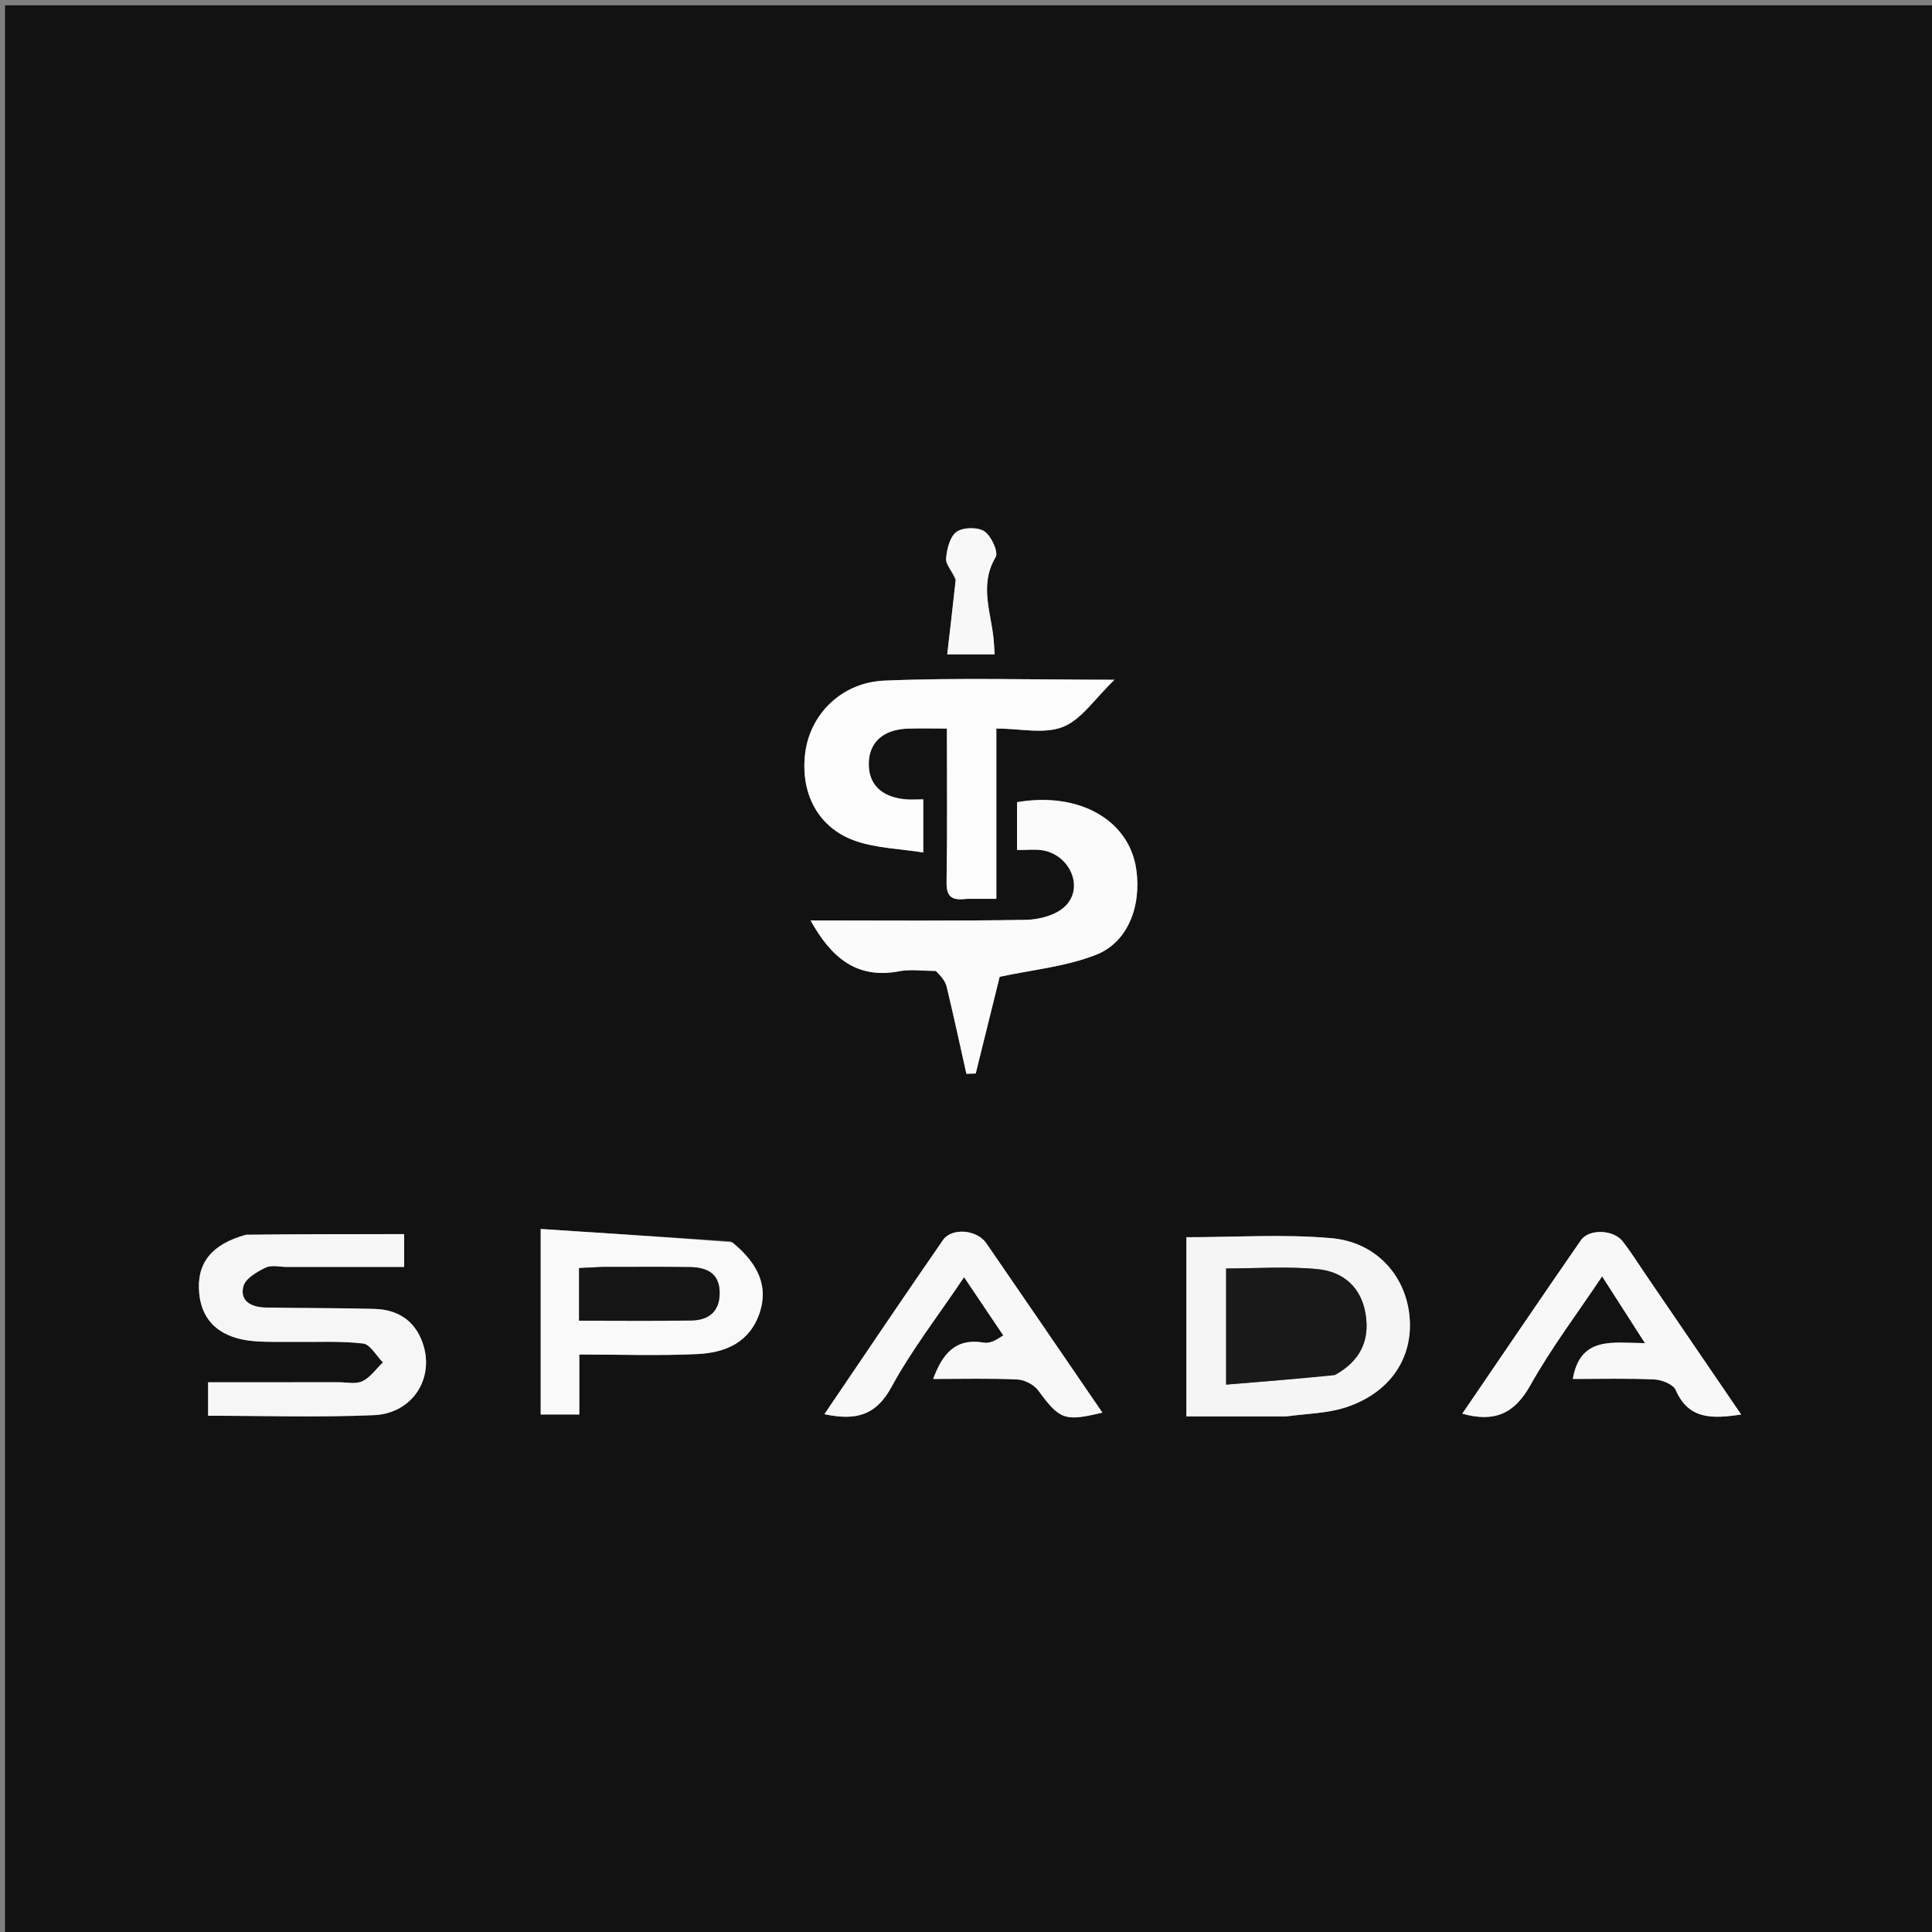<svg xmlns="http://www.w3.org/2000/svg" xmlns:xlink="http://www.w3.org/1999/xlink" version="1.1" id="Layer_1" x="0px" y="0px" width="100%" viewBox="0 0 398 398" enable-background="new 0 0 398 398" xml:space="preserve">
<rect x="0" y="0" width="398" height="398" fill="#808080" stroke="none"/>
<path fill="#121212" opacity="1" stroke="none" d=" M219,399   C146.023,399 73.546,399 1.034,399   C1.034,266.398 1.034,133.796 1.034,1.097   C133.561,1.097 266.121,1.097 398.841,1.097   C398.841,133.667 398.841,266.333 398.841,399   C339.129,399 279.314,399 219,399  M199.545,185.159   C201.305,185.159 203.065,185.159 205.25,185.159   C205.25,173.171 205.25,161.767 205.25,150.084   C210.158,150.084 215.108,151.28 218.975,149.745   C222.788,148.232 225.505,143.956 229.6,140.032   C212.762,140.032 197.483,139.575 182.25,140.205   C173.248,140.578 166.883,147.234 165.88,155.077   C164.8,163.522 168.621,170.698 176.446,173.312   C180.718,174.74 185.425,174.861 190.198,175.612   C190.198,171.409 190.198,168.193 190.198,164.672   C188.747,164.672 187.592,164.767 186.456,164.656   C181.468,164.167 178.847,161.488 178.977,157.095   C179.102,152.852 182.036,150.256 187.01,150.1   C189.61,150.019 192.215,150.086 195.064,150.086   C195.064,161.008 195.167,171.319 194.997,181.627   C194.951,184.466 195.759,185.631 199.545,185.159  M193.244,200.024   C193.849,201.099 194.733,202.106 195.012,203.259   C196.454,209.222 197.741,215.221 199.082,221.208   C199.723,221.188 200.364,221.168 201.004,221.148   C202.711,214.255 204.417,207.361 205.936,201.226   C212.488,199.808 219.495,199.159 225.79,196.691   C232.388,194.103 235.172,186.616 234.068,179.047   C232.591,168.923 222.308,163.053 209.513,165.25   C209.513,166.826 209.513,168.456 209.513,170.086   C209.513,171.666 209.513,173.246 209.513,175.108   C211.66,175.108 213.173,174.924 214.625,175.141   C220.383,176.001 223.419,182.814 219.434,186.692   C217.578,188.499 214.163,189.438 211.432,189.487   C196.692,189.751 181.944,189.612 166.983,189.612   C171.141,197.111 176.353,201.804 185.308,200.074   C187.555,199.64 189.959,200.016 193.244,200.024  M50.332,254.448   C43.457,256.383 40.425,260.33 41.049,266.533   C41.63,272.317 45.494,275.721 52.356,276.287   C55.002,276.505 57.676,276.409 60.337,276.439   C65.16,276.493 70.019,276.218 74.785,276.764   C76.279,276.935 77.523,279.296 78.882,280.655   C77.497,281.992 76.311,283.741 74.664,284.537   C73.305,285.194 71.401,284.747 69.739,284.749   C60.794,284.757 51.85,284.753 42.871,284.753   C42.871,287.281 42.871,289.358 42.871,291.649   C54.463,291.649 65.765,292.014 77.03,291.526   C85.043,291.179 89.602,283.842 87.058,276.624   C85.424,271.987 81.883,269.777 77.153,269.643   C69.67,269.43 62.179,269.504 54.693,269.357   C51.901,269.303 49.315,268.111 50.143,264.967   C50.564,263.366 52.933,261.998 54.717,261.132   C55.932,260.542 57.659,260.996 59.156,260.996   C67.106,260.993 75.056,260.995 83.256,260.995   C83.256,258.512 83.256,256.441 83.256,254.234   C72.392,254.234 61.782,254.234 50.332,254.448  M265.37,291.778   C269.292,291.209 273.38,291.159 277.103,289.967   C286.256,287.034 291.114,279.863 290.384,271.351   C289.657,262.877 283.584,255.89 274.265,255.067   C264.454,254.2 254.508,254.872 244.398,254.872   C244.398,266.792 244.398,278.999 244.398,291.781   C251.205,291.781 257.804,291.781 265.37,291.778  M150.502,255.718   C137.521,254.873 124.539,254.028 111.387,253.172   C111.387,266.791 111.387,279.136 111.387,291.39   C114.124,291.39 116.509,291.39 119.341,291.39   C119.341,287.122 119.341,283.224 119.341,279.035   C127.766,279.035 135.749,279.318 143.7,278.94   C149.417,278.668 154.455,276.565 156.504,270.406   C158.231,265.212 156.449,260.45 150.502,255.718  M206.907,275.424   C205.522,275.847 204.042,276.818 202.768,276.599   C196.739,275.561 194.158,278.95 192.234,284.07   C198.265,284.07 203.929,283.914 209.573,284.176   C211.066,284.245 212.994,285.238 213.875,286.432   C218.318,292.452 219.243,292.895 227.095,291.003   C219.098,279.324 211.165,267.696 203.179,256.105   C201.253,253.311 196.083,252.825 194.242,255.481   C186.055,267.294 178.044,279.229 169.829,291.327   C176.081,292.656 180.363,291.763 183.64,285.745   C187.868,277.981 193.364,270.907 198.605,263.104   C201.465,267.366 203.943,271.059 206.907,275.424  M339.371,263.095   C337.684,260.63 336.111,258.078 334.28,255.726   C332.369,253.272 327.332,253.094 325.655,255.517   C317.477,267.328 309.423,279.226 301.237,291.222   C307.82,293.062 311.948,291.284 315.243,285.397   C319.541,277.717 324.901,270.632 330.042,262.934   C333.078,267.666 335.765,271.855 338.871,276.696   C332.165,276.647 325.547,275.205 324.006,284.071   C329.665,284.071 335.266,283.915 340.848,284.173   C342.376,284.243 344.69,285.183 345.204,286.356   C347.867,292.428 352.645,292.306 358.686,291.395   C352.212,281.897 346.004,272.788 339.371,263.095  M196.883,119.706   C196.301,124.724 195.718,129.742 195.13,134.803   C198.652,134.803 201.718,134.803 204.909,134.803   C204.844,133.858 204.794,133.215 204.757,132.571   C204.426,126.661 201.513,120.789 205.105,114.771   C205.723,113.734 204.214,110.411 202.803,109.468   C201.429,108.549 198.398,108.601 197.055,109.565   C195.678,110.553 195.053,113.13 194.896,115.076   C194.797,116.296 196.169,117.634 196.883,119.706  z"/>
<path fill="#FCFCFC" opacity="1" stroke="none" d=" M199.066,185.159   C195.759,185.631 194.951,184.466 194.997,181.627   C195.167,171.319 195.064,161.008 195.064,150.086   C192.215,150.086 189.61,150.019 187.01,150.1   C182.036,150.256 179.102,152.852 178.977,157.095   C178.847,161.488 181.468,164.167 186.456,164.656   C187.592,164.767 188.747,164.672 190.198,164.672   C190.198,168.193 190.198,171.409 190.198,175.612   C185.425,174.861 180.718,174.74 176.446,173.312   C168.621,170.698 164.8,163.522 165.88,155.077   C166.883,147.234 173.248,140.578 182.25,140.205   C197.483,139.575 212.762,140.032 229.6,140.032   C225.505,143.956 222.788,148.232 218.975,149.745   C215.108,151.28 210.158,150.084 205.25,150.084   C205.25,161.767 205.25,173.171 205.25,185.159   C203.065,185.159 201.305,185.159 199.066,185.159  z"/>
<path fill="#FBFBFB" opacity="1" stroke="none" d=" M192.767,200.022   C189.959,200.016 187.555,199.64 185.308,200.074   C176.353,201.804 171.141,197.111 166.983,189.612   C181.944,189.612 196.692,189.751 211.432,189.487   C214.163,189.438 217.578,188.499 219.434,186.692   C223.419,182.814 220.383,176.001 214.625,175.141   C213.173,174.924 211.66,175.108 209.513,175.108   C209.513,173.246 209.513,171.666 209.513,170.086   C209.513,168.456 209.513,166.826 209.513,165.25   C222.308,163.053 232.591,168.923 234.068,179.047   C235.172,186.616 232.388,194.103 225.79,196.691   C219.495,199.159 212.488,199.808 205.936,201.226   C204.417,207.361 202.711,214.255 201.004,221.148   C200.364,221.168 199.723,221.188 199.082,221.208   C197.741,215.221 196.454,209.222 195.012,203.259   C194.733,202.106 193.849,201.099 192.767,200.022  z"/>
<path fill="#F6F6F6" opacity="1" stroke="none" d=" M50.752,254.341   C61.782,254.234 72.392,254.234 83.256,254.234   C83.256,256.441 83.256,258.512 83.256,260.995   C75.056,260.995 67.106,260.993 59.156,260.996   C57.659,260.996 55.932,260.542 54.717,261.132   C52.933,261.998 50.564,263.366 50.143,264.967   C49.315,268.111 51.901,269.303 54.693,269.357   C62.179,269.504 69.67,269.43 77.153,269.643   C81.883,269.777 85.424,271.987 87.058,276.624   C89.602,283.842 85.043,291.179 77.03,291.526   C65.765,292.014 54.463,291.649 42.871,291.649   C42.871,289.358 42.871,287.281 42.871,284.753   C51.85,284.753 60.794,284.757 69.739,284.749   C71.401,284.747 73.305,285.194 74.664,284.537   C76.311,283.741 77.497,281.992 78.882,280.655   C77.523,279.296 76.279,276.935 74.785,276.764   C70.019,276.218 65.16,276.493 60.337,276.439   C57.676,276.409 55.002,276.505 52.356,276.287   C45.494,275.721 41.63,272.317 41.049,266.533   C40.425,260.33 43.457,256.383 50.752,254.341  z"/>
<path fill="#F5F5F5" opacity="1" stroke="none" d=" M264.886,291.78   C257.804,291.781 251.205,291.781 244.398,291.781   C244.398,278.999 244.398,266.792 244.398,254.872   C254.508,254.872 264.454,254.2 274.265,255.067   C283.584,255.89 289.657,262.877 290.384,271.351   C291.114,279.863 286.256,287.034 277.103,289.967   C273.38,291.159 269.292,291.209 264.886,291.78  M275.277,283.117   C280.172,280.367 282.225,276.225 281.316,270.671   C280.412,265.141 276.669,261.986 271.58,261.466   C265.274,260.823 258.853,261.312 252.581,261.312   C252.581,269.2 252.581,276.753 252.581,285.234   C260.152,284.625 267.362,284.045 275.277,283.117  z"/>
<path fill="#F9F9F9" opacity="1" stroke="none" d=" M150.835,255.913   C156.449,260.45 158.231,265.212 156.504,270.406   C154.455,276.565 149.417,278.668 143.7,278.94   C135.749,279.318 127.766,279.035 119.341,279.035   C119.341,283.224 119.341,287.122 119.341,291.39   C116.509,291.39 114.124,291.39 111.387,291.39   C111.387,279.136 111.387,266.791 111.387,253.172   C124.539,254.028 137.521,254.873 150.835,255.913  M123.646,260.998   C122.202,261.076 120.759,261.153 119.293,261.232   C119.293,264.976 119.293,268.385 119.293,272.064   C127.188,272.064 134.824,272.16 142.457,272.02   C145.837,271.958 148.174,270.337 148.249,266.547   C148.331,262.344 145.68,261.078 142.117,261.028   C136.286,260.945 130.453,261.001 123.646,260.998  z"/>
<path fill="#F8F8F8" opacity="1" stroke="none" d=" M206.664,275.087   C203.943,271.059 201.465,267.366 198.605,263.104   C193.364,270.907 187.868,277.981 183.64,285.745   C180.363,291.763 176.081,292.656 169.829,291.327   C178.044,279.229 186.055,267.294 194.242,255.481   C196.083,252.825 201.253,253.311 203.179,256.105   C211.165,267.696 219.098,279.324 227.095,291.003   C219.243,292.895 218.318,292.452 213.875,286.432   C212.994,285.238 211.066,284.245 209.573,284.176   C203.929,283.914 198.265,284.07 192.234,284.07   C194.158,278.95 196.739,275.561 202.768,276.599   C204.042,276.818 205.522,275.847 206.664,275.087  z"/>
<path fill="#F8F8F8" opacity="1" stroke="none" d=" M339.584,263.388   C346.004,272.788 352.212,281.897 358.686,291.395   C352.645,292.306 347.867,292.428 345.204,286.356   C344.69,285.183 342.376,284.243 340.848,284.173   C335.266,283.915 329.665,284.071 324.006,284.071   C325.547,275.205 332.165,276.647 338.871,276.696   C335.765,271.855 333.078,267.666 330.042,262.934   C324.901,270.632 319.541,277.717 315.243,285.397   C311.948,291.284 307.82,293.062 301.237,291.222   C309.423,279.226 317.477,267.328 325.655,255.517   C327.332,253.094 332.369,253.272 334.28,255.726   C336.111,258.078 337.684,260.63 339.584,263.388  z"/>
<path fill="#F8F8F8" opacity="1" stroke="none" d=" M196.882,119.312   C196.169,117.634 194.797,116.296 194.896,115.076   C195.053,113.13 195.678,110.553 197.055,109.565   C198.398,108.601 201.429,108.549 202.803,109.468   C204.214,110.411 205.723,113.734 205.105,114.771   C201.513,120.789 204.426,126.661 204.757,132.571   C204.794,133.215 204.844,133.858 204.909,134.803   C201.718,134.803 198.652,134.803 195.13,134.803   C195.718,129.742 196.301,124.724 196.882,119.312  z"/>
<path fill="#191919" opacity="1" stroke="none" d=" M274.924,283.291   C267.362,284.045 260.152,284.625 252.581,285.234   C252.581,276.753 252.581,269.2 252.581,261.312   C258.853,261.312 265.274,260.823 271.58,261.466   C276.669,261.986 280.412,265.141 281.316,270.671   C282.225,276.225 280.172,280.367 274.924,283.291  z"/>
<path fill="#151515" opacity="1" stroke="none" d=" M124.133,260.998   C130.453,261.001 136.286,260.945 142.117,261.028   C145.68,261.078 148.331,262.344 148.249,266.547   C148.174,270.337 145.837,271.958 142.457,272.02   C134.824,272.16 127.188,272.064 119.293,272.064   C119.293,268.385 119.293,264.976 119.293,261.232   C120.759,261.153 122.202,261.076 124.133,260.998  z"/>
</svg>